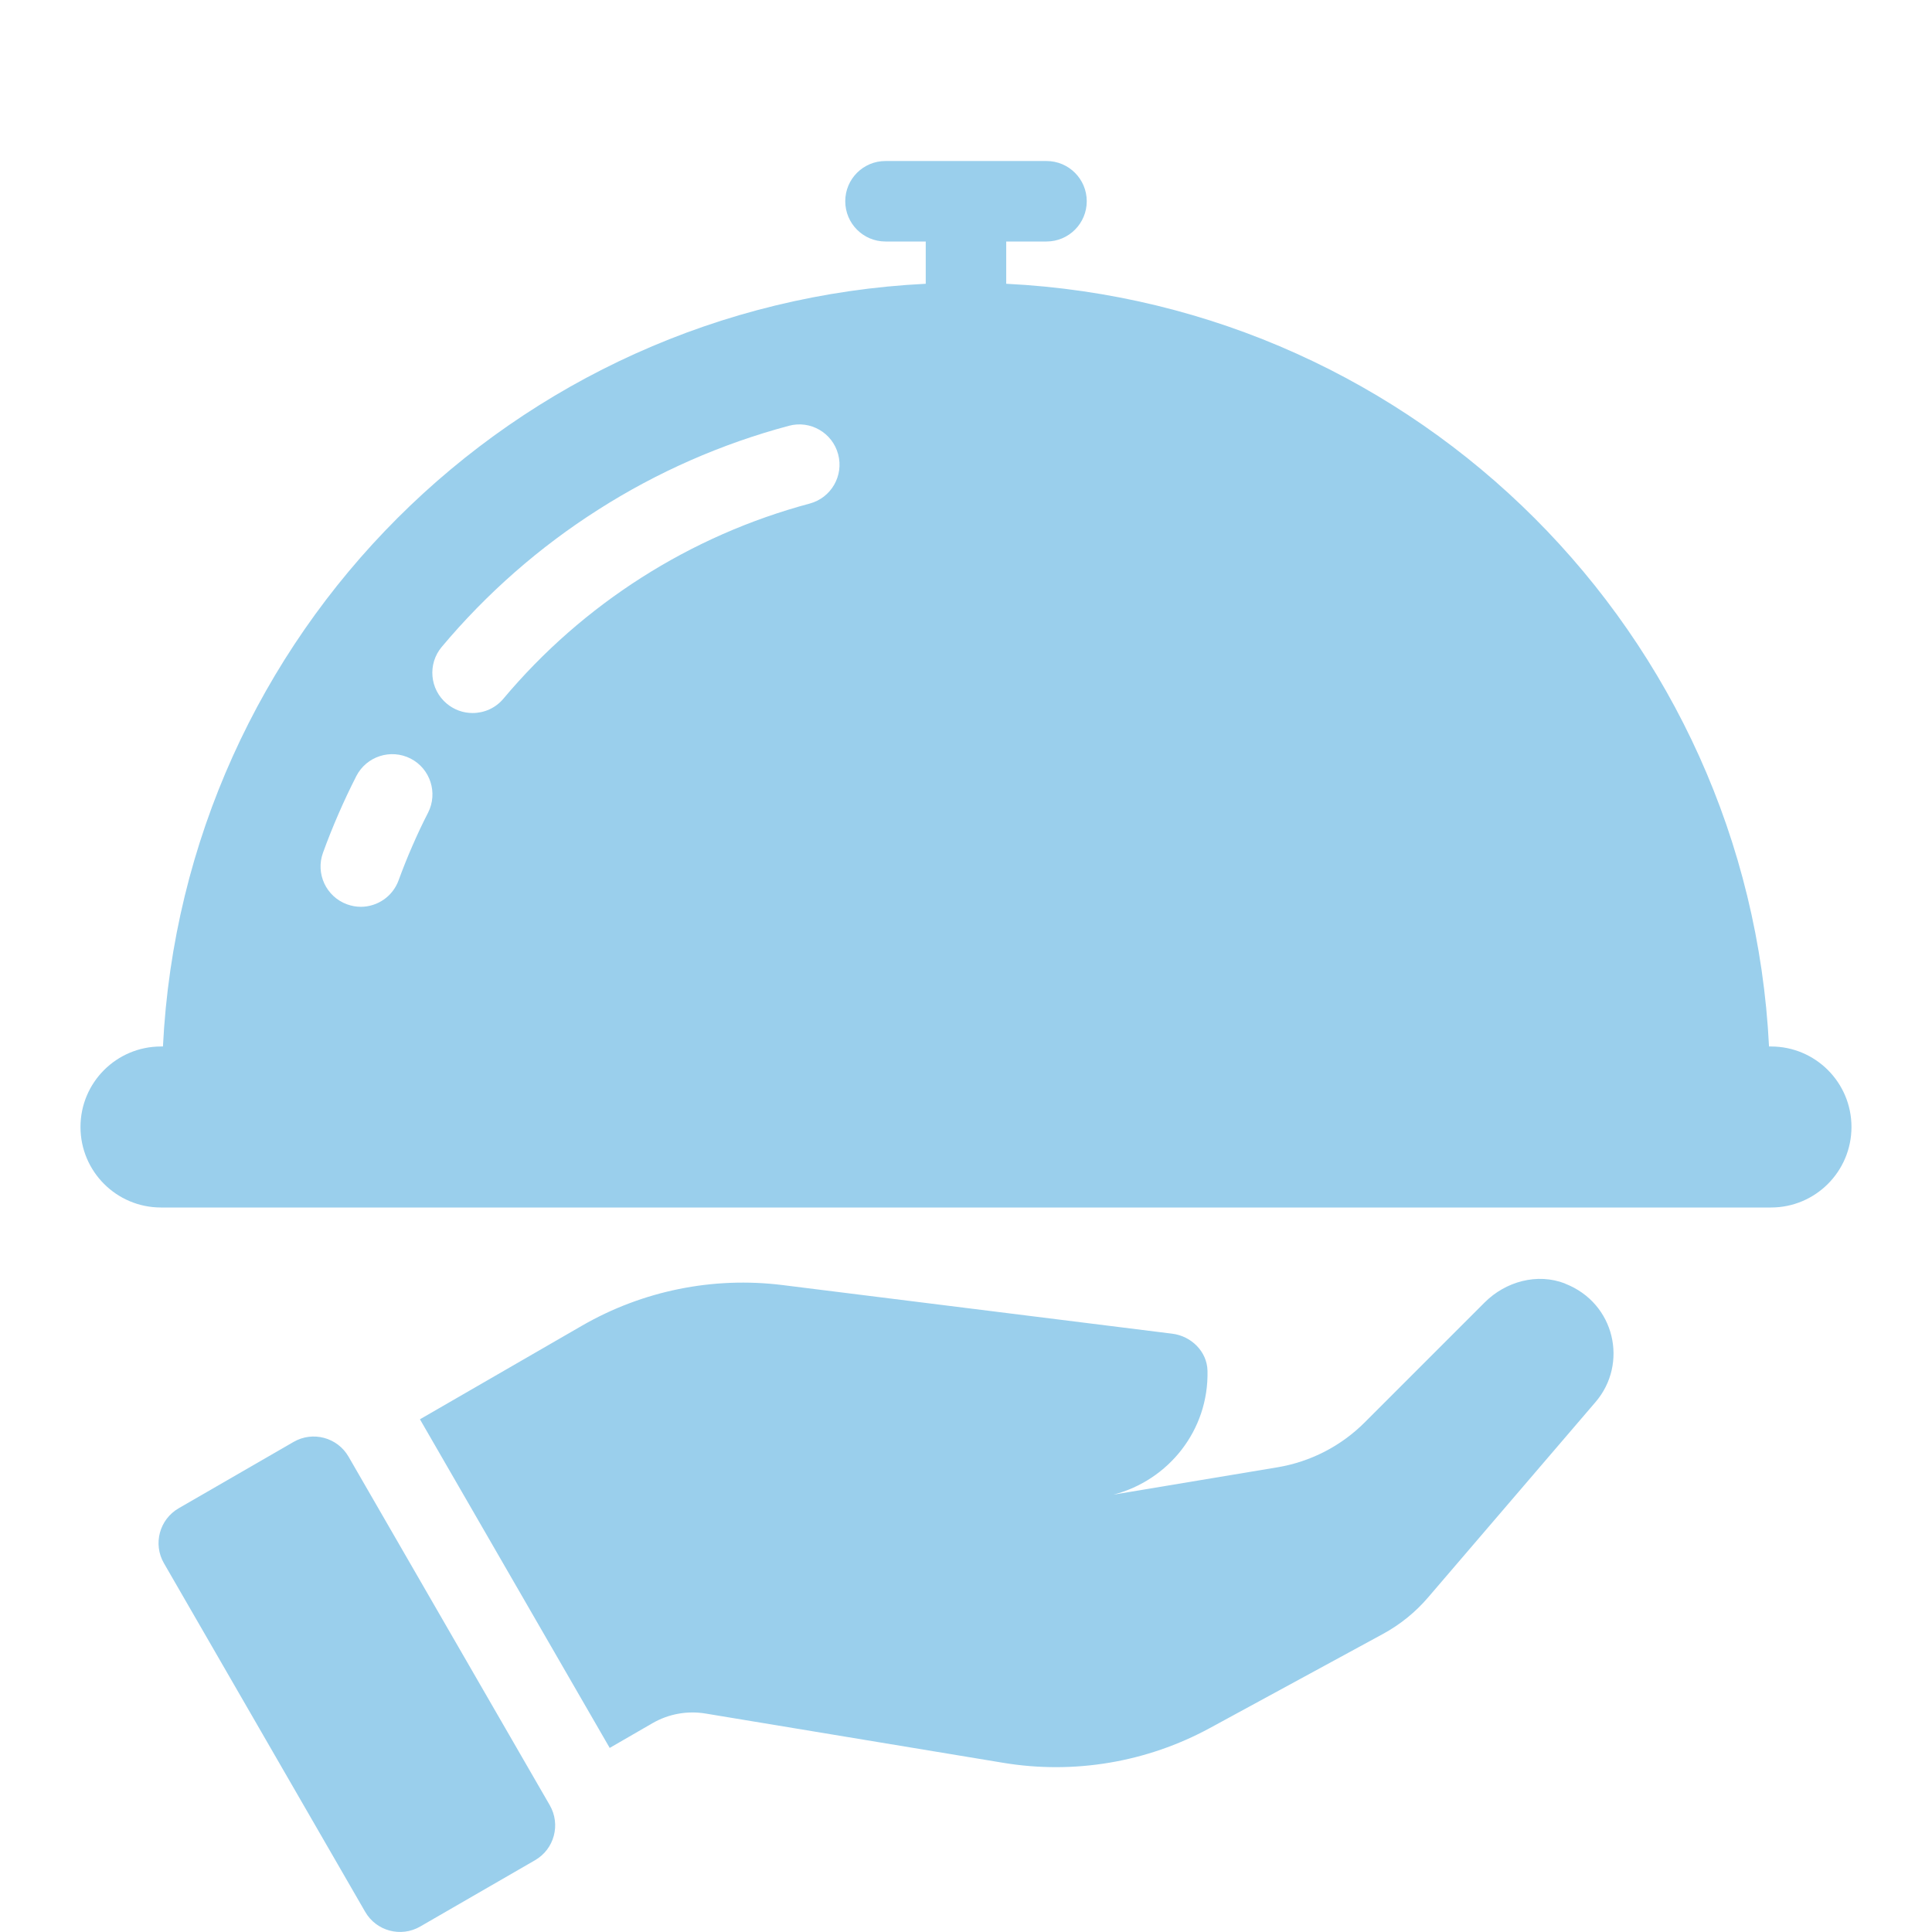 <?xml version="1.0" encoding="UTF-8"?> <svg xmlns="http://www.w3.org/2000/svg" width="50" height="50" viewBox="0 0 50 50" fill="none"><g clip-path="url(#clip0_199_11)"><path d="M40.505 33.218C39.788 32.938 38.966 33.163 38.422 33.708L35.32 36.81C34.706 37.425 33.915 37.831 33.059 37.974L28.817 38.681C30.238 38.312 31.286 37.019 31.25 35.475C31.239 34.979 30.832 34.578 30.339 34.516L20.257 33.258C18.456 33.033 16.63 33.403 15.058 34.311L10.868 36.731L15.779 45.236L16.883 44.598C17.3 44.356 17.789 44.267 18.265 44.347L25.968 45.622C27.798 45.925 29.679 45.608 31.309 44.723L35.786 42.289C36.232 42.047 36.63 41.726 36.96 41.34L41.294 36.283C42.14 35.296 41.801 33.727 40.506 33.221L40.505 33.218Z" fill="#9ACFEC"></path><path d="M7.597 37.317L4.624 39.034C4.126 39.322 3.955 39.959 4.243 40.457L9.451 49.478C9.738 49.976 10.376 50.147 10.874 49.859L13.847 48.142C14.345 47.855 14.516 47.218 14.228 46.719L9.02 37.698C8.732 37.2 8.095 37.029 7.597 37.317Z" fill="#9ACFEC"></path><path d="M45.833 27.083H45.782C45.253 16.413 36.713 7.873 26.041 7.344V6.25H27.083C27.659 6.25 28.125 5.783 28.125 5.208C28.125 4.633 27.659 4.167 27.083 4.167H22.916C22.34 4.167 21.875 4.633 21.875 5.208C21.875 5.783 22.34 6.25 22.916 6.25H23.958V7.344C13.286 7.873 4.747 16.413 4.217 27.083H4.166C3.015 27.083 2.083 28.015 2.083 29.166C2.083 30.317 3.015 31.25 4.166 31.25H45.833C46.984 31.25 47.916 30.317 47.916 29.166C47.916 28.015 46.984 27.083 45.833 27.083ZM11.078 21.033C10.932 21.316 10.798 21.603 10.671 21.895C10.543 22.186 10.426 22.482 10.316 22.781C10.163 23.204 9.763 23.468 9.338 23.468C9.221 23.468 9.1 23.447 8.982 23.404C8.441 23.207 8.162 22.609 8.359 22.069C8.482 21.73 8.616 21.395 8.76 21.064C8.904 20.733 9.058 20.406 9.222 20.084C9.486 19.573 10.111 19.371 10.625 19.631C11.136 19.892 11.339 20.521 11.078 21.033ZM20.956 13.032C19.414 13.445 17.95 14.089 16.604 14.947C15.258 15.804 14.056 16.858 13.029 18.081C12.824 18.327 12.529 18.453 12.23 18.453C11.993 18.453 11.757 18.373 11.561 18.209C11.12 17.839 11.062 17.182 11.433 16.741C12.595 15.356 13.958 14.16 15.484 13.189C17.008 12.217 18.668 11.487 20.415 11.02C20.971 10.869 21.543 11.2 21.691 11.756C21.84 12.312 21.511 12.883 20.956 13.032Z" fill="#9ACFEC"></path></g><defs><clipPath id="clip0_199_11"><rect width="50" height="50" fill="white"></rect></clipPath></defs></svg> 